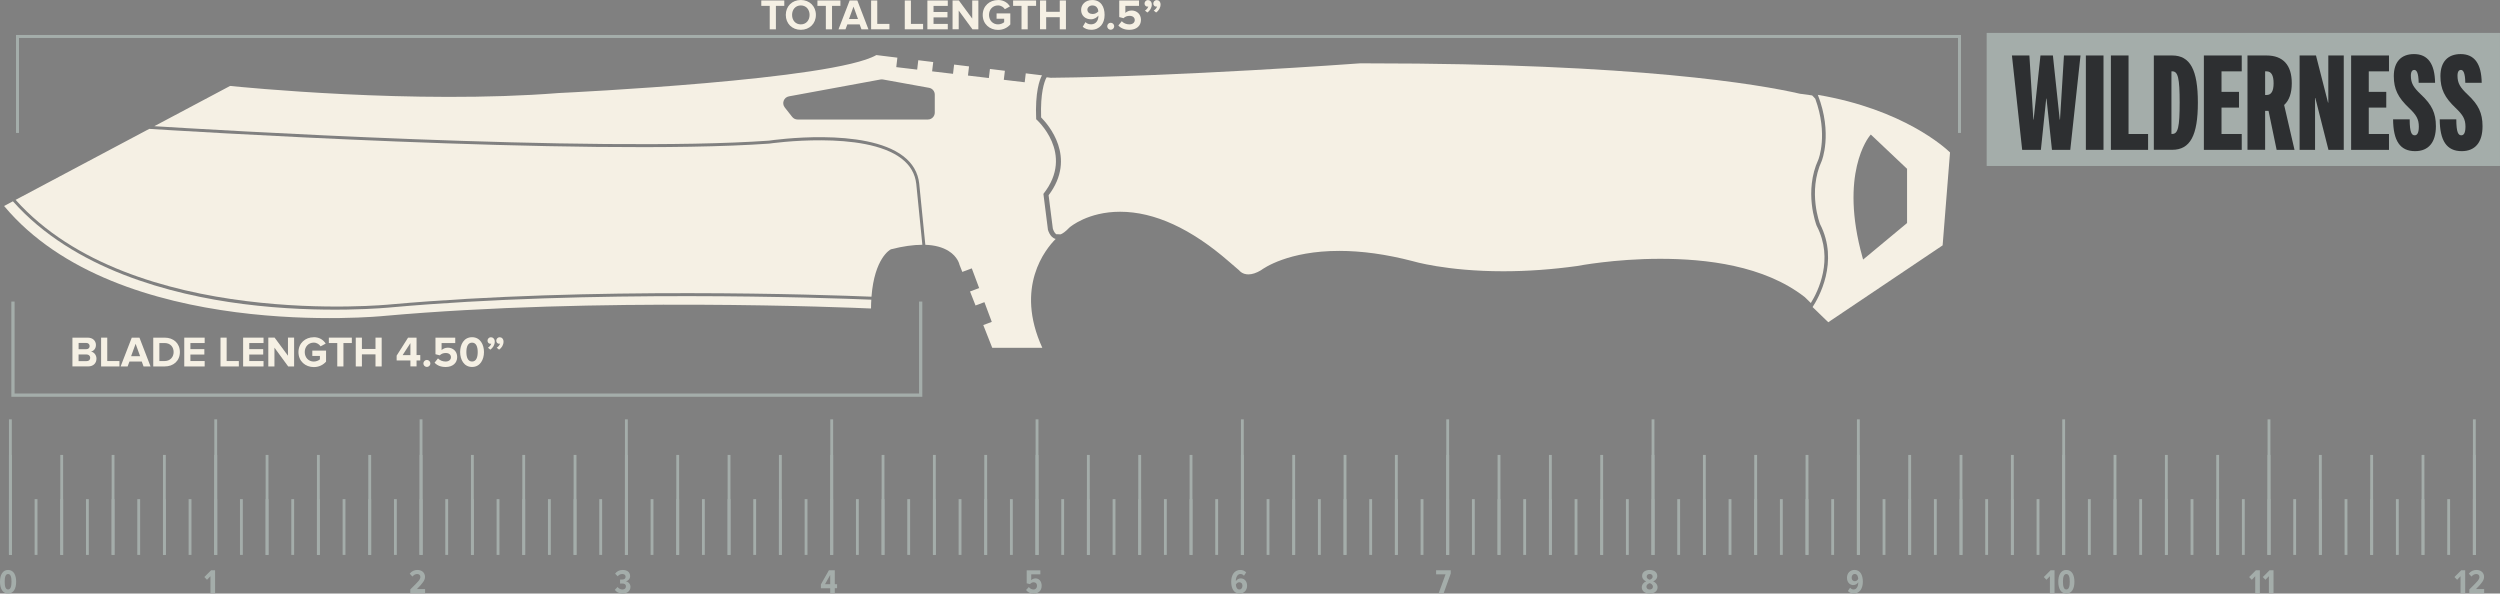 <?xml version="1.0" encoding="UTF-8"?>
<svg id="Layer_2" data-name="Layer 2" xmlns="http://www.w3.org/2000/svg" viewBox="0 0 878.76 208.62">
  <rect x="0" y="0" width="878.76" height="208.62" fill="#808080" stroke="none"/>
  <defs>
    <style>
      .cls-1 {
        fill: #a4adaa;
      }

      .cls-2 {
        fill: #2d2f31;
      }

      .cls-3 {
        fill: #f5f0e4;
      }

      .cls-4 {
        fill: none;
        stroke: #a4adaa;
        stroke-miterlimit: 10;
      }
    </style>
  </defs>
  <g id="Layer_4" data-name="Layer 4">
    <rect class="cls-1" x="698.32" y="11.57" width="180.43" height="46.77"/>
    <g>
      <path class="cls-2" d="M707.19,19.5h6.15l1.39,22.54h.1l2.4-22.54h4.37l2.4,22.54h.1l1.39-22.54h5.82l-3.6,33.17h-6.44l-1.92-18.02h-.1l-1.87,18.02h-6.58l-3.6-33.17Z"/>
      <path class="cls-2" d="M733.19,19.5h6.2v33.17h-6.2V19.5Z"/>
      <path class="cls-2" d="M741.99,19.5h6.2v27.59h6.87v5.58h-13.07V19.5Z"/>
      <path class="cls-2" d="M772.56,36.08c0,11.54-2.69,16.58-9.04,16.58h-6.44V19.5h6.44c6.34,0,9.04,5.05,9.04,16.58ZM766.16,36.08c0-8.6-.58-11.01-2.6-11.01h-.29v22.01h.29c2.02,0,2.6-2.4,2.6-11.01Z"/>
      <path class="cls-2" d="M774.67,19.5h13.31v5.58h-7.11v7.21h6.15v5.53h-6.15v9.28h7.11v5.58h-13.31V19.5Z"/>
      <path class="cls-2" d="M800.24,52.66l-2.84-13.7h-1.2v13.7h-6.2V19.5h6.68c5.82,0,8.89,3.36,8.89,9.76,0,3.46-.91,6.06-2.69,7.64l3.65,15.77h-6.3ZM796.2,33.39h.53c1.63,0,2.45-1.35,2.45-4.13s-.82-4.18-2.45-4.18h-.53v8.32Z"/>
      <path class="cls-2" d="M808.31,19.5h5.77l4.23,16.58h.1v-16.58h5.43v33.17h-5.38l-4.61-18.22h-.1v18.22h-5.43V19.5Z"/>
      <path class="cls-2" d="M826.43,19.5h13.31v5.58h-7.11v7.21h6.15v5.53h-6.15v9.28h7.11v5.58h-13.31V19.5Z"/>
      <path class="cls-2" d="M841.19,41.94h5.82c0,4.81.77,5.62,1.78,5.62.67,0,1.44-.53,1.44-3.03,0-2.64-.86-4.13-3.51-6.63-3.8-3.61-5.29-6.58-5.29-11.15,0-4.95,2.55-7.74,7.11-7.74,4.85,0,7.31,3.41,7.4,10.09h-5.77c-.05-3.65-.77-4.52-1.54-4.52-.67,0-1.2.53-1.2,2.02,0,2.64.91,4.13,3.56,6.63,3.8,3.56,5.24,6.49,5.24,11.15,0,5.67-2.6,8.75-7.31,8.75-5.34,0-7.69-3.7-7.74-11.2Z"/>
      <path class="cls-2" d="M857.58,41.94h5.82c0,4.81.77,5.62,1.78,5.62.67,0,1.44-.53,1.44-3.03,0-2.64-.87-4.13-3.51-6.63-3.8-3.61-5.29-6.58-5.29-11.15,0-4.95,2.55-7.74,7.11-7.74,4.85,0,7.31,3.41,7.4,10.09h-5.77c-.05-3.65-.77-4.52-1.54-4.52-.67,0-1.2.53-1.2,2.02,0,2.64.91,4.13,3.56,6.63,3.8,3.56,5.24,6.49,5.24,11.15,0,5.67-2.6,8.75-7.31,8.75-5.34,0-7.69-3.7-7.74-11.2Z"/>
    </g>
    <g>
      <path class="cls-3" d="M270.56,2.07h-2.96V.17h8.08v1.9h-2.95v8.23h-2.17V2.07Z"/>
      <path class="cls-3" d="M281.49,0c3.07,0,5.3,2.19,5.3,5.24s-2.23,5.24-5.3,5.24-5.28-2.19-5.28-5.24,2.23-5.24,5.28-5.24ZM281.49,1.91c-1.87,0-3.07,1.43-3.07,3.33s1.2,3.33,3.07,3.33,3.08-1.44,3.08-3.33-1.21-3.33-3.08-3.33Z"/>
      <path class="cls-3" d="M290.29,2.07h-2.96V.17h8.08v1.9h-2.95v8.23h-2.17V2.07Z"/>
      <path class="cls-3" d="M302.18,8.58h-4.34l-.64,1.72h-2.46l3.92-10.13h2.7l3.9,10.13h-2.46l-.62-1.72ZM298.43,6.68h3.16l-1.58-4.36-1.58,4.36Z"/>
      <path class="cls-3" d="M306.2.17h2.16v8.23h4.28v1.9h-6.44V.17Z"/>
      <path class="cls-3" d="M318.03.17h2.16v8.23h4.28v1.9h-6.44V.17Z"/>
      <path class="cls-3" d="M325.98.17h7.17v1.9h-5.01v2.14h4.9v1.9h-4.9v2.29h5.01v1.9h-7.17V.17Z"/>
      <path class="cls-3" d="M336.99,3.69v6.6h-2.16V.17h2.22l4.69,6.36V.17h2.16v10.13h-2.08l-4.83-6.6Z"/>
      <path class="cls-3" d="M350.81,0c2.11,0,3.43,1.06,4.19,2.26l-1.79.97c-.46-.71-1.32-1.32-2.4-1.32-1.84,0-3.17,1.41-3.17,3.33s1.34,3.33,3.17,3.33c.9,0,1.75-.4,2.16-.77v-1.21h-2.67v-1.88h4.83v3.89c-1.03,1.15-2.47,1.91-4.31,1.91-2.96,0-5.39-2.06-5.39-5.25s2.43-5.24,5.39-5.24Z"/>
      <path class="cls-3" d="M359.07,2.07h-2.96V.17h8.08v1.9h-2.95v8.23h-2.17V2.07Z"/>
      <path class="cls-3" d="M372.51,6.04h-4.78v4.25h-2.16V.17h2.16v3.98h4.78V.17h2.17v10.13h-2.17v-4.25Z"/>
      <path class="cls-3" d="M381.53,7.76c.55.52,1.12.79,2.02.79,1.67,0,2.54-1.4,2.54-2.85v-.23c-.49.68-1.5,1.31-2.61,1.31-1.82,0-3.46-1.14-3.46-3.29,0-1.97,1.58-3.48,3.89-3.48,3.07,0,4.36,2.37,4.36,5.24,0,3.05-1.72,5.22-4.71,5.22-1.23,0-2.26-.41-2.98-1.05l.96-1.65ZM384.01,1.91c-1.15,0-1.79.79-1.79,1.49,0,1.06.93,1.52,1.87,1.52.76,0,1.5-.35,1.99-.94-.09-.97-.64-2.06-2.06-2.06Z"/>
      <path class="cls-3" d="M390.42,8c.67,0,1.23.56,1.23,1.23s-.56,1.23-1.23,1.23-1.23-.56-1.23-1.23.56-1.23,1.23-1.23Z"/>
      <path class="cls-3" d="M394.3,7.46c.68.71,1.62,1.11,2.69,1.11,1.2,0,1.88-.68,1.88-1.5,0-.9-.67-1.5-1.82-1.5-.83,0-1.52.24-2.13.82l-1.5-.39V.17h6.95v1.9h-4.8v2.47c.49-.49,1.31-.85,2.23-.85,1.72,0,3.25,1.23,3.25,3.28,0,2.16-1.61,3.51-4.05,3.51-1.76,0-3.04-.58-3.9-1.52l1.2-1.5Z"/>
      <path class="cls-3" d="M402.46,3.71c.49-.26,1.05-.9,1.17-1.44-.04.03-.18.06-.29.06-.58,0-1.03-.46-1.03-1.09,0-.67.55-1.21,1.18-1.21.71,0,1.37.56,1.37,1.55,0,1.14-.64,2.16-1.56,2.82l-.83-.68ZM405.54,3.71c.49-.26,1.05-.9,1.18-1.44-.06.03-.18.06-.3.06-.58,0-1.03-.46-1.03-1.09,0-.67.55-1.21,1.2-1.21.71,0,1.35.56,1.35,1.55,0,1.14-.62,2.16-1.56,2.82l-.83-.68Z"/>
    </g>
    <g>
      <path class="cls-3" d="M25.47,118.68h5.33c1.93,0,2.92,1.23,2.92,2.58,0,1.28-.79,2.13-1.75,2.32,1.08.17,1.94,1.21,1.94,2.49,0,1.52-1.02,2.73-2.95,2.73h-5.5v-10.13ZM30.33,122.74c.73,0,1.18-.46,1.18-1.09s-.46-1.11-1.18-1.11h-2.7v2.2h2.7ZM30.4,126.94c.82,0,1.31-.44,1.31-1.17,0-.64-.46-1.18-1.31-1.18h-2.78v2.35h2.78Z"/>
      <path class="cls-3" d="M35.54,118.68h2.16v8.23h4.28v1.9h-6.44v-10.13Z"/>
      <path class="cls-3" d="M49.84,127.09h-4.34l-.64,1.72h-2.46l3.92-10.13h2.7l3.9,10.13h-2.46l-.62-1.72ZM46.09,125.2h3.16l-1.58-4.36-1.58,4.36Z"/>
      <path class="cls-3" d="M53.87,118.68h3.99c3.17,0,5.37,2.02,5.37,5.07s-2.2,5.06-5.37,5.06h-3.99v-10.13ZM57.86,126.91c2,0,3.17-1.44,3.17-3.16s-1.09-3.17-3.17-3.17h-1.84v6.33h1.84Z"/>
      <path class="cls-3" d="M64.77,118.68h7.17v1.9h-5.01v2.14h4.9v1.9h-4.9v2.29h5.01v1.9h-7.17v-10.13Z"/>
      <path class="cls-3" d="M77.51,118.68h2.16v8.23h4.28v1.9h-6.44v-10.13Z"/>
      <path class="cls-3" d="M85.46,118.68h7.17v1.9h-5.01v2.14h4.9v1.9h-4.9v2.29h5.01v1.9h-7.17v-10.13Z"/>
      <path class="cls-3" d="M96.47,122.21v6.6h-2.16v-10.13h2.22l4.69,6.36v-6.36h2.16v10.13h-2.08l-4.83-6.6Z"/>
      <path class="cls-3" d="M110.29,118.52c2.11,0,3.43,1.06,4.19,2.26l-1.79.97c-.46-.71-1.32-1.32-2.4-1.32-1.84,0-3.17,1.41-3.17,3.33s1.34,3.33,3.17,3.33c.9,0,1.75-.4,2.16-.77v-1.21h-2.67v-1.88h4.83v3.89c-1.03,1.15-2.47,1.91-4.31,1.91-2.96,0-5.39-2.06-5.39-5.25s2.43-5.24,5.39-5.24Z"/>
      <path class="cls-3" d="M118.55,120.58h-2.96v-1.9h8.08v1.9h-2.95v8.23h-2.17v-8.23Z"/>
      <path class="cls-3" d="M131.99,124.56h-4.78v4.25h-2.16v-10.13h2.16v3.98h4.78v-3.98h2.17v10.13h-2.17v-4.25Z"/>
      <path class="cls-3" d="M144.26,126.71h-4.84v-1.7l4.02-6.33h2.98v6.13h1.31v1.9h-1.31v2.09h-2.16v-2.09ZM141.53,124.82h2.73v-4.22l-2.73,4.22Z"/>
      <path class="cls-3" d="M150.05,126.52c.67,0,1.23.56,1.23,1.23s-.56,1.23-1.23,1.23-1.23-.56-1.23-1.23.56-1.23,1.23-1.23Z"/>
      <path class="cls-3" d="M153.94,125.97c.68.71,1.62,1.11,2.69,1.11,1.2,0,1.88-.68,1.88-1.5,0-.9-.67-1.5-1.82-1.5-.83,0-1.52.24-2.12.82l-1.5-.39v-5.82h6.95v1.9h-4.8v2.47c.49-.49,1.31-.85,2.23-.85,1.72,0,3.25,1.23,3.25,3.28,0,2.16-1.61,3.51-4.05,3.51-1.76,0-3.04-.58-3.9-1.52l1.2-1.5Z"/>
      <path class="cls-3" d="M165.93,118.53c2.88,0,4.19,2.61,4.19,5.22s-1.31,5.24-4.19,5.24-4.19-2.63-4.19-5.24,1.29-5.22,4.19-5.22ZM165.93,120.44c-1.46,0-2,1.44-2,3.31s.55,3.33,2,3.33,1.99-1.46,1.99-3.33-.55-3.31-1.99-3.31Z"/>
      <path class="cls-3" d="M171.51,122.22c.49-.26,1.05-.9,1.17-1.44-.05.03-.18.06-.29.06-.58,0-1.03-.46-1.03-1.09,0-.67.55-1.21,1.18-1.21.71,0,1.37.56,1.37,1.55,0,1.14-.64,2.16-1.56,2.82l-.83-.68ZM174.59,122.22c.49-.26,1.05-.9,1.18-1.44-.06.03-.18.06-.3.06-.58,0-1.03-.46-1.03-1.09,0-.67.55-1.21,1.2-1.21.71,0,1.35.56,1.35,1.55,0,1.14-.62,2.16-1.56,2.82l-.83-.68Z"/>
    </g>
    <g>
      <g>
        <line class="cls-4" x1="869.74" y1="147.4" x2="869.74" y2="195.05"/>
        <line class="cls-4" x1="797.56" y1="147.4" x2="797.56" y2="195.05"/>
        <line class="cls-4" x1="725.39" y1="147.4" x2="725.39" y2="195.05"/>
        <line class="cls-4" x1="653.22" y1="147.4" x2="653.22" y2="195.05"/>
        <line class="cls-4" x1="581.04" y1="147.4" x2="581.04" y2="195.05"/>
        <line class="cls-4" x1="508.87" y1="147.4" x2="508.87" y2="195.05"/>
        <line class="cls-4" x1="436.69" y1="147.4" x2="436.69" y2="195.05"/>
        <line class="cls-4" x1="364.52" y1="147.4" x2="364.52" y2="195.05"/>
        <line class="cls-4" x1="292.35" y1="147.4" x2="292.35" y2="195.05"/>
        <line class="cls-4" x1="220.17" y1="147.4" x2="220.17" y2="195.05"/>
        <line class="cls-4" x1="148" y1="147.4" x2="148" y2="195.05"/>
        <line class="cls-4" x1="75.83" y1="147.4" x2="75.83" y2="195.05"/>
        <line class="cls-4" x1="3.65" y1="147.4" x2="3.65" y2="195.05"/>
      </g>
      <g>
        <line class="cls-4" x1="869.74" y1="159.91" x2="869.74" y2="195.05"/>
        <line class="cls-4" x1="851.69" y1="159.91" x2="851.69" y2="195.05"/>
        <line class="cls-4" x1="833.65" y1="159.91" x2="833.65" y2="195.05"/>
        <line class="cls-4" x1="815.61" y1="159.91" x2="815.61" y2="195.05"/>
        <line class="cls-4" x1="797.56" y1="159.91" x2="797.56" y2="195.05"/>
        <line class="cls-4" x1="779.52" y1="159.91" x2="779.52" y2="195.05"/>
        <line class="cls-4" x1="761.48" y1="159.91" x2="761.48" y2="195.05"/>
        <line class="cls-4" x1="743.43" y1="159.91" x2="743.43" y2="195.05"/>
        <line class="cls-4" x1="725.39" y1="159.91" x2="725.39" y2="195.05"/>
        <line class="cls-4" x1="707.35" y1="159.91" x2="707.35" y2="195.05"/>
        <line class="cls-4" x1="689.3" y1="159.91" x2="689.3" y2="195.05"/>
        <line class="cls-4" x1="671.26" y1="159.91" x2="671.26" y2="195.05"/>
        <line class="cls-4" x1="653.22" y1="159.91" x2="653.22" y2="195.05"/>
        <line class="cls-4" x1="635.17" y1="159.91" x2="635.17" y2="195.05"/>
        <line class="cls-4" x1="617.13" y1="159.91" x2="617.13" y2="195.05"/>
        <line class="cls-4" x1="599.09" y1="159.91" x2="599.09" y2="195.05"/>
        <line class="cls-4" x1="581.04" y1="159.91" x2="581.04" y2="195.05"/>
        <line class="cls-4" x1="563" y1="159.91" x2="563" y2="195.05"/>
        <line class="cls-4" x1="544.96" y1="159.91" x2="544.96" y2="195.05"/>
        <line class="cls-4" x1="526.91" y1="159.91" x2="526.91" y2="195.05"/>
        <line class="cls-4" x1="508.87" y1="159.91" x2="508.87" y2="195.05"/>
        <line class="cls-4" x1="490.82" y1="159.91" x2="490.82" y2="195.05"/>
        <line class="cls-4" x1="472.78" y1="159.91" x2="472.78" y2="195.05"/>
        <line class="cls-4" x1="454.74" y1="159.91" x2="454.74" y2="195.05"/>
        <line class="cls-4" x1="436.69" y1="159.91" x2="436.69" y2="195.05"/>
        <line class="cls-4" x1="418.65" y1="159.91" x2="418.65" y2="195.05"/>
        <line class="cls-4" x1="400.61" y1="159.91" x2="400.61" y2="195.05"/>
        <line class="cls-4" x1="382.56" y1="159.91" x2="382.56" y2="195.05"/>
        <line class="cls-4" x1="364.52" y1="159.91" x2="364.52" y2="195.05"/>
        <line class="cls-4" x1="346.48" y1="159.91" x2="346.48" y2="195.05"/>
        <line class="cls-4" x1="328.43" y1="159.91" x2="328.43" y2="195.05"/>
        <line class="cls-4" x1="310.39" y1="159.91" x2="310.39" y2="195.05"/>
        <line class="cls-4" x1="292.35" y1="159.91" x2="292.35" y2="195.05"/>
        <line class="cls-4" x1="274.3" y1="159.91" x2="274.3" y2="195.05"/>
        <line class="cls-4" x1="256.26" y1="159.91" x2="256.26" y2="195.05"/>
        <line class="cls-4" x1="238.22" y1="159.91" x2="238.22" y2="195.05"/>
        <line class="cls-4" x1="220.17" y1="159.91" x2="220.17" y2="195.05"/>
        <line class="cls-4" x1="202.13" y1="159.91" x2="202.13" y2="195.05"/>
        <line class="cls-4" x1="184.09" y1="159.91" x2="184.09" y2="195.05"/>
        <line class="cls-4" x1="166.04" y1="159.91" x2="166.04" y2="195.05"/>
        <line class="cls-4" x1="148" y1="159.91" x2="148" y2="195.05"/>
        <line class="cls-4" x1="129.96" y1="159.91" x2="129.96" y2="195.05"/>
        <line class="cls-4" x1="111.91" y1="159.91" x2="111.91" y2="195.05"/>
        <line class="cls-4" x1="93.87" y1="159.91" x2="93.87" y2="195.05"/>
        <line class="cls-4" x1="75.83" y1="159.91" x2="75.83" y2="195.05"/>
        <line class="cls-4" x1="57.78" y1="159.91" x2="57.78" y2="195.05"/>
        <line class="cls-4" x1="39.74" y1="159.91" x2="39.74" y2="195.05"/>
        <line class="cls-4" x1="21.69" y1="159.91" x2="21.69" y2="195.05"/>
        <line class="cls-4" x1="3.65" y1="159.91" x2="3.65" y2="195.05"/>
      </g>
      <g>
        <line class="cls-4" x1="869.74" y1="175.45" x2="869.74" y2="195.05"/>
        <line class="cls-4" x1="860.72" y1="175.45" x2="860.72" y2="195.05"/>
        <line class="cls-4" x1="851.69" y1="175.45" x2="851.69" y2="195.05"/>
        <line class="cls-4" x1="842.67" y1="175.45" x2="842.67" y2="195.05"/>
        <line class="cls-4" x1="833.65" y1="175.45" x2="833.65" y2="195.05"/>
        <line class="cls-4" x1="824.63" y1="175.45" x2="824.63" y2="195.05"/>
        <line class="cls-4" x1="815.61" y1="175.45" x2="815.61" y2="195.05"/>
        <line class="cls-4" x1="806.59" y1="175.45" x2="806.59" y2="195.05"/>
        <line class="cls-4" x1="797.56" y1="175.45" x2="797.56" y2="195.05"/>
        <line class="cls-4" x1="788.54" y1="175.45" x2="788.54" y2="195.05"/>
        <line class="cls-4" x1="779.52" y1="175.45" x2="779.52" y2="195.05"/>
        <line class="cls-4" x1="770.5" y1="175.45" x2="770.5" y2="195.05"/>
        <line class="cls-4" x1="761.48" y1="175.45" x2="761.48" y2="195.05"/>
        <line class="cls-4" x1="752.45" y1="175.45" x2="752.45" y2="195.05"/>
        <line class="cls-4" x1="743.43" y1="175.45" x2="743.43" y2="195.05"/>
        <line class="cls-4" x1="734.41" y1="175.45" x2="734.41" y2="195.05"/>
        <line class="cls-4" x1="725.39" y1="175.45" x2="725.39" y2="195.05"/>
        <line class="cls-4" x1="716.37" y1="175.45" x2="716.37" y2="195.05"/>
        <line class="cls-4" x1="707.35" y1="175.45" x2="707.35" y2="195.05"/>
        <line class="cls-4" x1="698.32" y1="175.45" x2="698.32" y2="195.05"/>
        <line class="cls-4" x1="689.3" y1="175.45" x2="689.3" y2="195.05"/>
        <line class="cls-4" x1="680.28" y1="175.45" x2="680.28" y2="195.05"/>
        <line class="cls-4" x1="671.26" y1="175.45" x2="671.26" y2="195.05"/>
        <line class="cls-4" x1="662.24" y1="175.45" x2="662.24" y2="195.05"/>
        <line class="cls-4" x1="653.22" y1="175.45" x2="653.22" y2="195.05"/>
        <line class="cls-4" x1="644.19" y1="175.45" x2="644.19" y2="195.05"/>
        <line class="cls-4" x1="635.17" y1="175.45" x2="635.17" y2="195.05"/>
        <line class="cls-4" x1="626.15" y1="175.45" x2="626.15" y2="195.05"/>
        <line class="cls-4" x1="617.13" y1="175.45" x2="617.13" y2="195.05"/>
        <line class="cls-4" x1="608.11" y1="175.45" x2="608.11" y2="195.05"/>
        <line class="cls-4" x1="599.09" y1="175.45" x2="599.09" y2="195.05"/>
        <line class="cls-4" x1="590.06" y1="175.45" x2="590.06" y2="195.05"/>
        <line class="cls-4" x1="581.04" y1="175.45" x2="581.04" y2="195.05"/>
        <line class="cls-4" x1="572.02" y1="175.45" x2="572.02" y2="195.05"/>
        <line class="cls-4" x1="563" y1="175.45" x2="563" y2="195.05"/>
        <line class="cls-4" x1="553.98" y1="175.45" x2="553.98" y2="195.05"/>
        <line class="cls-4" x1="544.96" y1="175.45" x2="544.96" y2="195.05"/>
        <line class="cls-4" x1="535.93" y1="175.45" x2="535.93" y2="195.05"/>
        <line class="cls-4" x1="526.91" y1="175.45" x2="526.91" y2="195.05"/>
        <line class="cls-4" x1="517.89" y1="175.45" x2="517.89" y2="195.05"/>
        <line class="cls-4" x1="508.87" y1="175.45" x2="508.87" y2="195.05"/>
        <line class="cls-4" x1="499.85" y1="175.45" x2="499.85" y2="195.05"/>
        <line class="cls-4" x1="490.82" y1="175.45" x2="490.82" y2="195.05"/>
        <line class="cls-4" x1="481.8" y1="175.45" x2="481.8" y2="195.05"/>
        <line class="cls-4" x1="472.78" y1="175.45" x2="472.78" y2="195.05"/>
        <line class="cls-4" x1="463.76" y1="175.45" x2="463.76" y2="195.05"/>
        <line class="cls-4" x1="454.74" y1="175.45" x2="454.74" y2="195.05"/>
        <line class="cls-4" x1="445.72" y1="175.45" x2="445.72" y2="195.05"/>
        <line class="cls-4" x1="436.69" y1="175.45" x2="436.69" y2="195.05"/>
        <line class="cls-4" x1="427.67" y1="175.45" x2="427.67" y2="195.05"/>
        <line class="cls-4" x1="418.65" y1="175.45" x2="418.65" y2="195.05"/>
        <line class="cls-4" x1="409.63" y1="175.45" x2="409.63" y2="195.05"/>
        <line class="cls-4" x1="400.61" y1="175.45" x2="400.61" y2="195.05"/>
        <line class="cls-4" x1="391.59" y1="175.45" x2="391.59" y2="195.05"/>
        <line class="cls-4" x1="382.56" y1="175.45" x2="382.56" y2="195.05"/>
        <line class="cls-4" x1="373.54" y1="175.45" x2="373.54" y2="195.05"/>
        <line class="cls-4" x1="364.52" y1="175.45" x2="364.52" y2="195.05"/>
        <line class="cls-4" x1="355.5" y1="175.45" x2="355.5" y2="195.05"/>
        <line class="cls-4" x1="346.48" y1="175.45" x2="346.48" y2="195.05"/>
        <line class="cls-4" x1="337.46" y1="175.45" x2="337.46" y2="195.05"/>
        <line class="cls-4" x1="328.43" y1="175.45" x2="328.43" y2="195.05"/>
        <line class="cls-4" x1="319.41" y1="175.45" x2="319.41" y2="195.05"/>
        <line class="cls-4" x1="310.39" y1="175.45" x2="310.39" y2="195.05"/>
        <line class="cls-4" x1="301.37" y1="175.45" x2="301.37" y2="195.05"/>
        <line class="cls-4" x1="292.35" y1="175.45" x2="292.35" y2="195.05"/>
        <line class="cls-4" x1="283.33" y1="175.45" x2="283.33" y2="195.05"/>
        <line class="cls-4" x1="274.3" y1="175.45" x2="274.3" y2="195.05"/>
        <line class="cls-4" x1="265.28" y1="175.45" x2="265.28" y2="195.05"/>
        <line class="cls-4" x1="256.26" y1="175.45" x2="256.26" y2="195.05"/>
        <line class="cls-4" x1="247.24" y1="175.45" x2="247.24" y2="195.05"/>
        <line class="cls-4" x1="238.22" y1="175.45" x2="238.22" y2="195.05"/>
        <line class="cls-4" x1="229.19" y1="175.45" x2="229.19" y2="195.05"/>
        <line class="cls-4" x1="220.17" y1="175.45" x2="220.17" y2="195.05"/>
        <line class="cls-4" x1="211.15" y1="175.45" x2="211.15" y2="195.05"/>
        <line class="cls-4" x1="202.13" y1="175.45" x2="202.13" y2="195.05"/>
        <line class="cls-4" x1="193.11" y1="175.45" x2="193.11" y2="195.05"/>
        <line class="cls-4" x1="184.09" y1="175.45" x2="184.09" y2="195.05"/>
        <line class="cls-4" x1="175.06" y1="175.45" x2="175.06" y2="195.05"/>
        <line class="cls-4" x1="166.04" y1="175.45" x2="166.04" y2="195.05"/>
        <line class="cls-4" x1="157.02" y1="175.45" x2="157.02" y2="195.05"/>
        <line class="cls-4" x1="148" y1="175.45" x2="148" y2="195.05"/>
        <line class="cls-4" x1="138.98" y1="175.45" x2="138.98" y2="195.05"/>
        <line class="cls-4" x1="129.96" y1="175.45" x2="129.96" y2="195.05"/>
        <line class="cls-4" x1="120.93" y1="175.45" x2="120.93" y2="195.05"/>
        <line class="cls-4" x1="111.91" y1="175.45" x2="111.91" y2="195.05"/>
        <line class="cls-4" x1="102.89" y1="175.45" x2="102.89" y2="195.05"/>
        <line class="cls-4" x1="93.87" y1="175.45" x2="93.87" y2="195.05"/>
        <line class="cls-4" x1="84.85" y1="175.45" x2="84.85" y2="195.05"/>
        <line class="cls-4" x1="75.83" y1="175.45" x2="75.83" y2="195.05"/>
        <line class="cls-4" x1="66.8" y1="175.45" x2="66.8" y2="195.05"/>
        <line class="cls-4" x1="57.78" y1="175.45" x2="57.78" y2="195.05"/>
        <line class="cls-4" x1="48.76" y1="175.45" x2="48.76" y2="195.05"/>
        <line class="cls-4" x1="39.74" y1="175.45" x2="39.74" y2="195.05"/>
        <line class="cls-4" x1="30.72" y1="175.45" x2="30.72" y2="195.05"/>
        <line class="cls-4" x1="21.69" y1="175.45" x2="21.69" y2="195.05"/>
        <line class="cls-4" x1="12.67" y1="175.45" x2="12.67" y2="195.05"/>
        <line class="cls-4" x1="3.65" y1="175.45" x2="3.65" y2="195.05"/>
      </g>
    </g>
    <g>
      <path class="cls-1" d="M2.84,200.34c2,0,2.84,1.85,2.84,4.14s-.83,4.15-2.84,4.15-2.84-1.88-2.84-4.15.85-4.14,2.84-4.14ZM2.84,201.77c-.93,0-1.19,1.15-1.19,2.71s.26,2.72,1.19,2.72,1.2-1.18,1.2-2.72-.26-2.71-1.2-2.71Z"/>
      <path class="cls-1" d="M73.97,208.48v-5.94l-1.21,1.26-.93-.97,2.36-2.37h1.41v8.02h-1.62Z"/>
      <path class="cls-1" d="M144.21,208.48v-1.3c2.93-2.85,3.55-3.49,3.55-4.4,0-.61-.47-1.01-1.07-1.01-.71,0-1.27.32-1.71.9l-.96-1.01c.65-.87,1.6-1.32,2.69-1.32,1.55,0,2.68.94,2.68,2.43,0,1.21-.82,2.25-2.84,4.29h2.87v1.42h-5.22Z"/>
      <path class="cls-1" d="M217.06,206.33c.41.53,1.05.88,1.72.88.84,0,1.23-.45,1.23-1.07,0-.76-.52-1.03-1.3-1.03-.26,0-.63.01-.75.02v-1.43c.12.01.52.01.71.01.73,0,1.23-.31,1.23-.95,0-.67-.48-1-1.18-1-.62,0-1.19.3-1.6.81l-.91-.93c.58-.81,1.49-1.3,2.65-1.3,1.59,0,2.63.76,2.63,2.18,0,.91-.69,1.66-1.51,1.83.82.12,1.63.84,1.63,1.92,0,1.39-1.07,2.36-2.75,2.36-1.29,0-2.25-.57-2.75-1.3l.96-1Z"/>
      <path class="cls-1" d="M291.82,208.48v-1.71h-3.27v-1.35l2.81-4.97h2.07v4.89h.81v1.42h-.81v1.71h-1.61ZM291.82,202.09l-1.82,3.26h1.82v-3.26Z"/>
      <path class="cls-1" d="M361.63,206.34c.41.55.99.87,1.67.87.77,0,1.21-.59,1.21-1.27,0-.79-.42-1.27-1.14-1.27-.54,0-.95.2-1.32.66l-1.17-.3v-4.56h4.81v1.41h-3.21v2.07c.32-.37.87-.65,1.48-.65,1.21,0,2.19.94,2.19,2.6s-1.09,2.74-2.8,2.74c-1.24,0-2.09-.46-2.69-1.26l.97-1.02Z"/>
      <path class="cls-1" d="M435.97,200.34c.85,0,1.59.34,2.06.87l-.78,1.18c-.31-.41-.69-.63-1.25-.63-1,0-1.6,1.13-1.6,2.42v.13c.3-.55.95-1.01,1.71-1.01,1.2,0,2.25.89,2.25,2.6,0,1.55-1.06,2.73-2.63,2.73-2.13,0-2.96-1.91-2.96-4.14,0-2.4,1.14-4.15,3.21-4.15ZM435.6,204.66c-.52,0-.93.37-1.2.83.06.75.34,1.72,1.24,1.72.73,0,1.08-.65,1.08-1.25,0-.95-.54-1.3-1.12-1.3Z"/>
      <path class="cls-1" d="M505.71,208.48l2.41-6.6h-3.32v-1.42h5.15v1.12l-2.49,6.9h-1.74Z"/>
      <path class="cls-1" d="M578.63,204.34c-.76-.28-1.42-.93-1.42-1.91,0-1.47,1.33-2.09,2.66-2.09s2.66.63,2.66,2.09c0,.99-.67,1.63-1.43,1.91.82.31,1.54,1.12,1.54,2.08,0,1.43-1.18,2.2-2.77,2.2s-2.78-.77-2.78-2.19c0-.97.72-1.78,1.54-2.09ZM579.87,204.99c-.34.05-1.14.46-1.14,1.23,0,.65.49,1,1.14,1s1.14-.35,1.14-1c0-.77-.82-1.18-1.14-1.23ZM579.87,201.75c-.64,0-1.05.36-1.05.95,0,.7.73,1.01,1.05,1.08.3-.07,1.03-.38,1.03-1.08,0-.59-.41-.95-1.03-.95Z"/>
      <path class="cls-1" d="M650.32,206.57c.32.41.7.63,1.26.63,1.01,0,1.6-1.12,1.6-2.41v-.14c-.31.55-.96,1.01-1.71,1.01-1.2,0-2.25-.89-2.25-2.6,0-1.55,1.06-2.73,2.63-2.73,2.12,0,2.95,1.91,2.95,4.15,0,2.39-1.14,4.14-3.21,4.14-.84,0-1.57-.34-2.04-.87l.77-1.18ZM651.95,201.75c-.73,0-1.08.65-1.08,1.25,0,.95.55,1.3,1.12,1.3.52,0,.93-.37,1.19-.82-.05-.76-.31-1.73-1.23-1.73Z"/>
      <path class="cls-1" d="M720.55,208.48v-5.94l-1.21,1.26-.93-.97,2.36-2.37h1.41v8.02h-1.62Z"/>
      <path class="cls-1" d="M726.33,200.34c2,0,2.84,1.85,2.84,4.14s-.83,4.15-2.84,4.15-2.84-1.88-2.84-4.15.85-4.14,2.84-4.14ZM726.33,201.77c-.93,0-1.19,1.15-1.19,2.71s.26,2.72,1.19,2.72,1.2-1.18,1.2-2.72-.26-2.71-1.2-2.71Z"/>
      <path class="cls-1" d="M792.72,208.48v-5.94l-1.21,1.26-.93-.97,2.36-2.37h1.41v8.02h-1.62Z"/>
      <path class="cls-1" d="M797.52,208.48v-5.94l-1.21,1.26-.93-.97,2.36-2.37h1.41v8.02h-1.62Z"/>
      <path class="cls-1" d="M864.89,208.48v-5.94l-1.21,1.26-.93-.97,2.36-2.37h1.41v8.02h-1.62Z"/>
      <path class="cls-1" d="M867.98,208.48v-1.3c2.93-2.85,3.55-3.49,3.55-4.4,0-.61-.47-1.01-1.07-1.01-.71,0-1.27.32-1.71.9l-.96-1.01c.65-.87,1.6-1.32,2.69-1.32,1.55,0,2.68.94,2.68,2.43,0,1.21-.82,2.25-2.84,4.29h2.87v1.42h-5.22Z"/>
    </g>
    <polygon class="cls-1" points="6.68 46.73 6.68 13.35 688.25 13.35 688.25 46.73 689.3 46.73 689.3 12.29 5.62 12.29 5.62 46.73 6.68 46.73"/>
    <polygon class="cls-1" points="323.05 106 323.05 138.32 5.13 138.32 5.13 106 3.98 106 3.98 139.47 324.2 139.47 324.2 106 323.05 106"/>
    <g>
      <path class="cls-3" d="M638.99,33.36c5.28,13.67,1.35,23.22,1.35,23.22-4.99,10.85-.6,22.16-.6,22.16,6.85,13.33-.62,26.17-2.61,29.19l5.51,5.34,40.2-27.02,2.6-32.67c-1.7-1.64-16.42-15.14-46.44-20.23ZM670.34,78.4l-15.45,12.84-.22-.79c-8.2-29.35,2.13-42.19,2.57-42.73l.36-.43,12.74,12.05v19.05Z"/>
      <path class="cls-3" d="M368.33,80.56l-1.57-12.41c11.24-14.18-2.54-26.24-2.54-26.24-.42-9.6,1.22-13.92,2.04-15.43l-5.7-.7-.37,3.14-7.35-.87.38-3.17-5.25-.64-.38,3.19-7.35-.87.38-3.22-5.25-.64-.38,3.25-7.35-.87.39-3.27-5.25-.64-.39,3.3-7.35-.87.39-3.33-7.39-.91c-15.06,8.68-107.63,13.16-111.58,13.34-50.75,4.03-111.99-2.12-115.58-2.49l-26.64,14.15c17.55,1.1,154.55,9.41,216.06,5.08,1.34-.2,33.82-4.87,47.25,5.49,3.26,2.52,5.14,5.75,5.56,9.6l2.15,21.52c3.32.12,6.07.85,8.21,2.2,3.21,2.02,3.77,4.68,3.79,4.79l1,2.54,3.33-1.25,2.59,6.93-3.21,1.2,1.94,4.92,3.12-1.17,2.59,6.93-2.99,1.12,3.15,7.99h17.6c-9.76-21.37,1.15-34.7,4.7-38.26-2.11-.51-2.77-3.42-2.77-3.42ZM328.58,39.58c0,1.34-1.09,2.43-2.43,2.43h-45.79c-.74,0-1.45-.34-1.91-.93l-2.61-3.32c-1.13-1.44-.33-3.56,1.47-3.89l32.2-5.93c.29-.05.58-.05.87,0l16.2,2.93c1.16.21,2,1.22,2,2.39v6.32Z"/>
      <path class="cls-3" d="M316.9,55.75c-13.07-10.08-46.16-5.32-46.49-5.27-64.71,4.56-212.65-4.84-217.95-5.18L5.49,70.25c40.92,45.76,130.98,36.84,131.9,36.74,70.15-6.27,152.92-3.36,168.94-2.7,1.05-13.6,6.54-16.51,6.8-16.64l.11-.04c4.14-1.06,7.79-1.56,10.97-1.57l-2.14-21.41c-.39-3.55-2.13-6.54-5.16-8.87Z"/>
      <path class="cls-3" d="M137.5,108.04c-.23.02-23.87,2.45-52.15-1.19-25.36-3.26-59.58-12.21-80.81-36.09l-3.1,1.65c40.08,47.93,132.65,38.74,133.58,38.64,74.53-6.67,163.31-2.96,171.15-2.61,0-1.09.04-2.12.1-3.1-16.04-.65-98.7-3.57-168.76,2.7Z"/>
      <path class="cls-3" d="M638.63,79.5l-.04-.07-.03-.07c-.19-.49-4.56-12.04.61-23.29.04-.09,3.5-8.81-1.1-21.38-.4-.39-.76-.76-1.1-1.15-1.57-.24-2.92-.43-4.21-.58h-.08s-.08-.03-.08-.03c-13.96-3.2-56.68-10.66-151.61-10.66h-3.01c-2.19.16-63.41,4.62-108.54,5.07h-.1s-1.38-.17-1.38-.17c-.06.06-.11.12-.17.17-.7,1.37-2.13,5.27-1.83,13.94,2.44,2.45,12.69,14.04,2.63,27.35l1.48,11.69c.12.46.54,1.55,1.2,2.02.12,0,.24-.01.35-.01.4,0,.8.02,1.2.05.65-.26,1.64-.88,3-2.31l.05-.05.05-.05c.26-.23,6.5-5.54,17.8-5.54,12.04,0,24.93,5.91,38.3,17.55l3.5,3.01.12.11.08.1c.04.05,1.05,1.25,3.09,1.25,1.33,0,2.82-.49,4.43-1.46.98-.73,9.59-6.8,27.53-6.8,7.91,0,16.52,1.19,25.68,3.57.12.04,11.92,3.59,31.96,3.59,8.45,0,17.21-.63,25.98-1.85.13-.02,13.09-2.53,29.18-2.53s36.47,2.32,50.71,13.38l.07.05,2.17,2.11c2.51-4.04,8.14-15.3,2.12-27.01Z"/>
    </g>
  </g>
</svg>